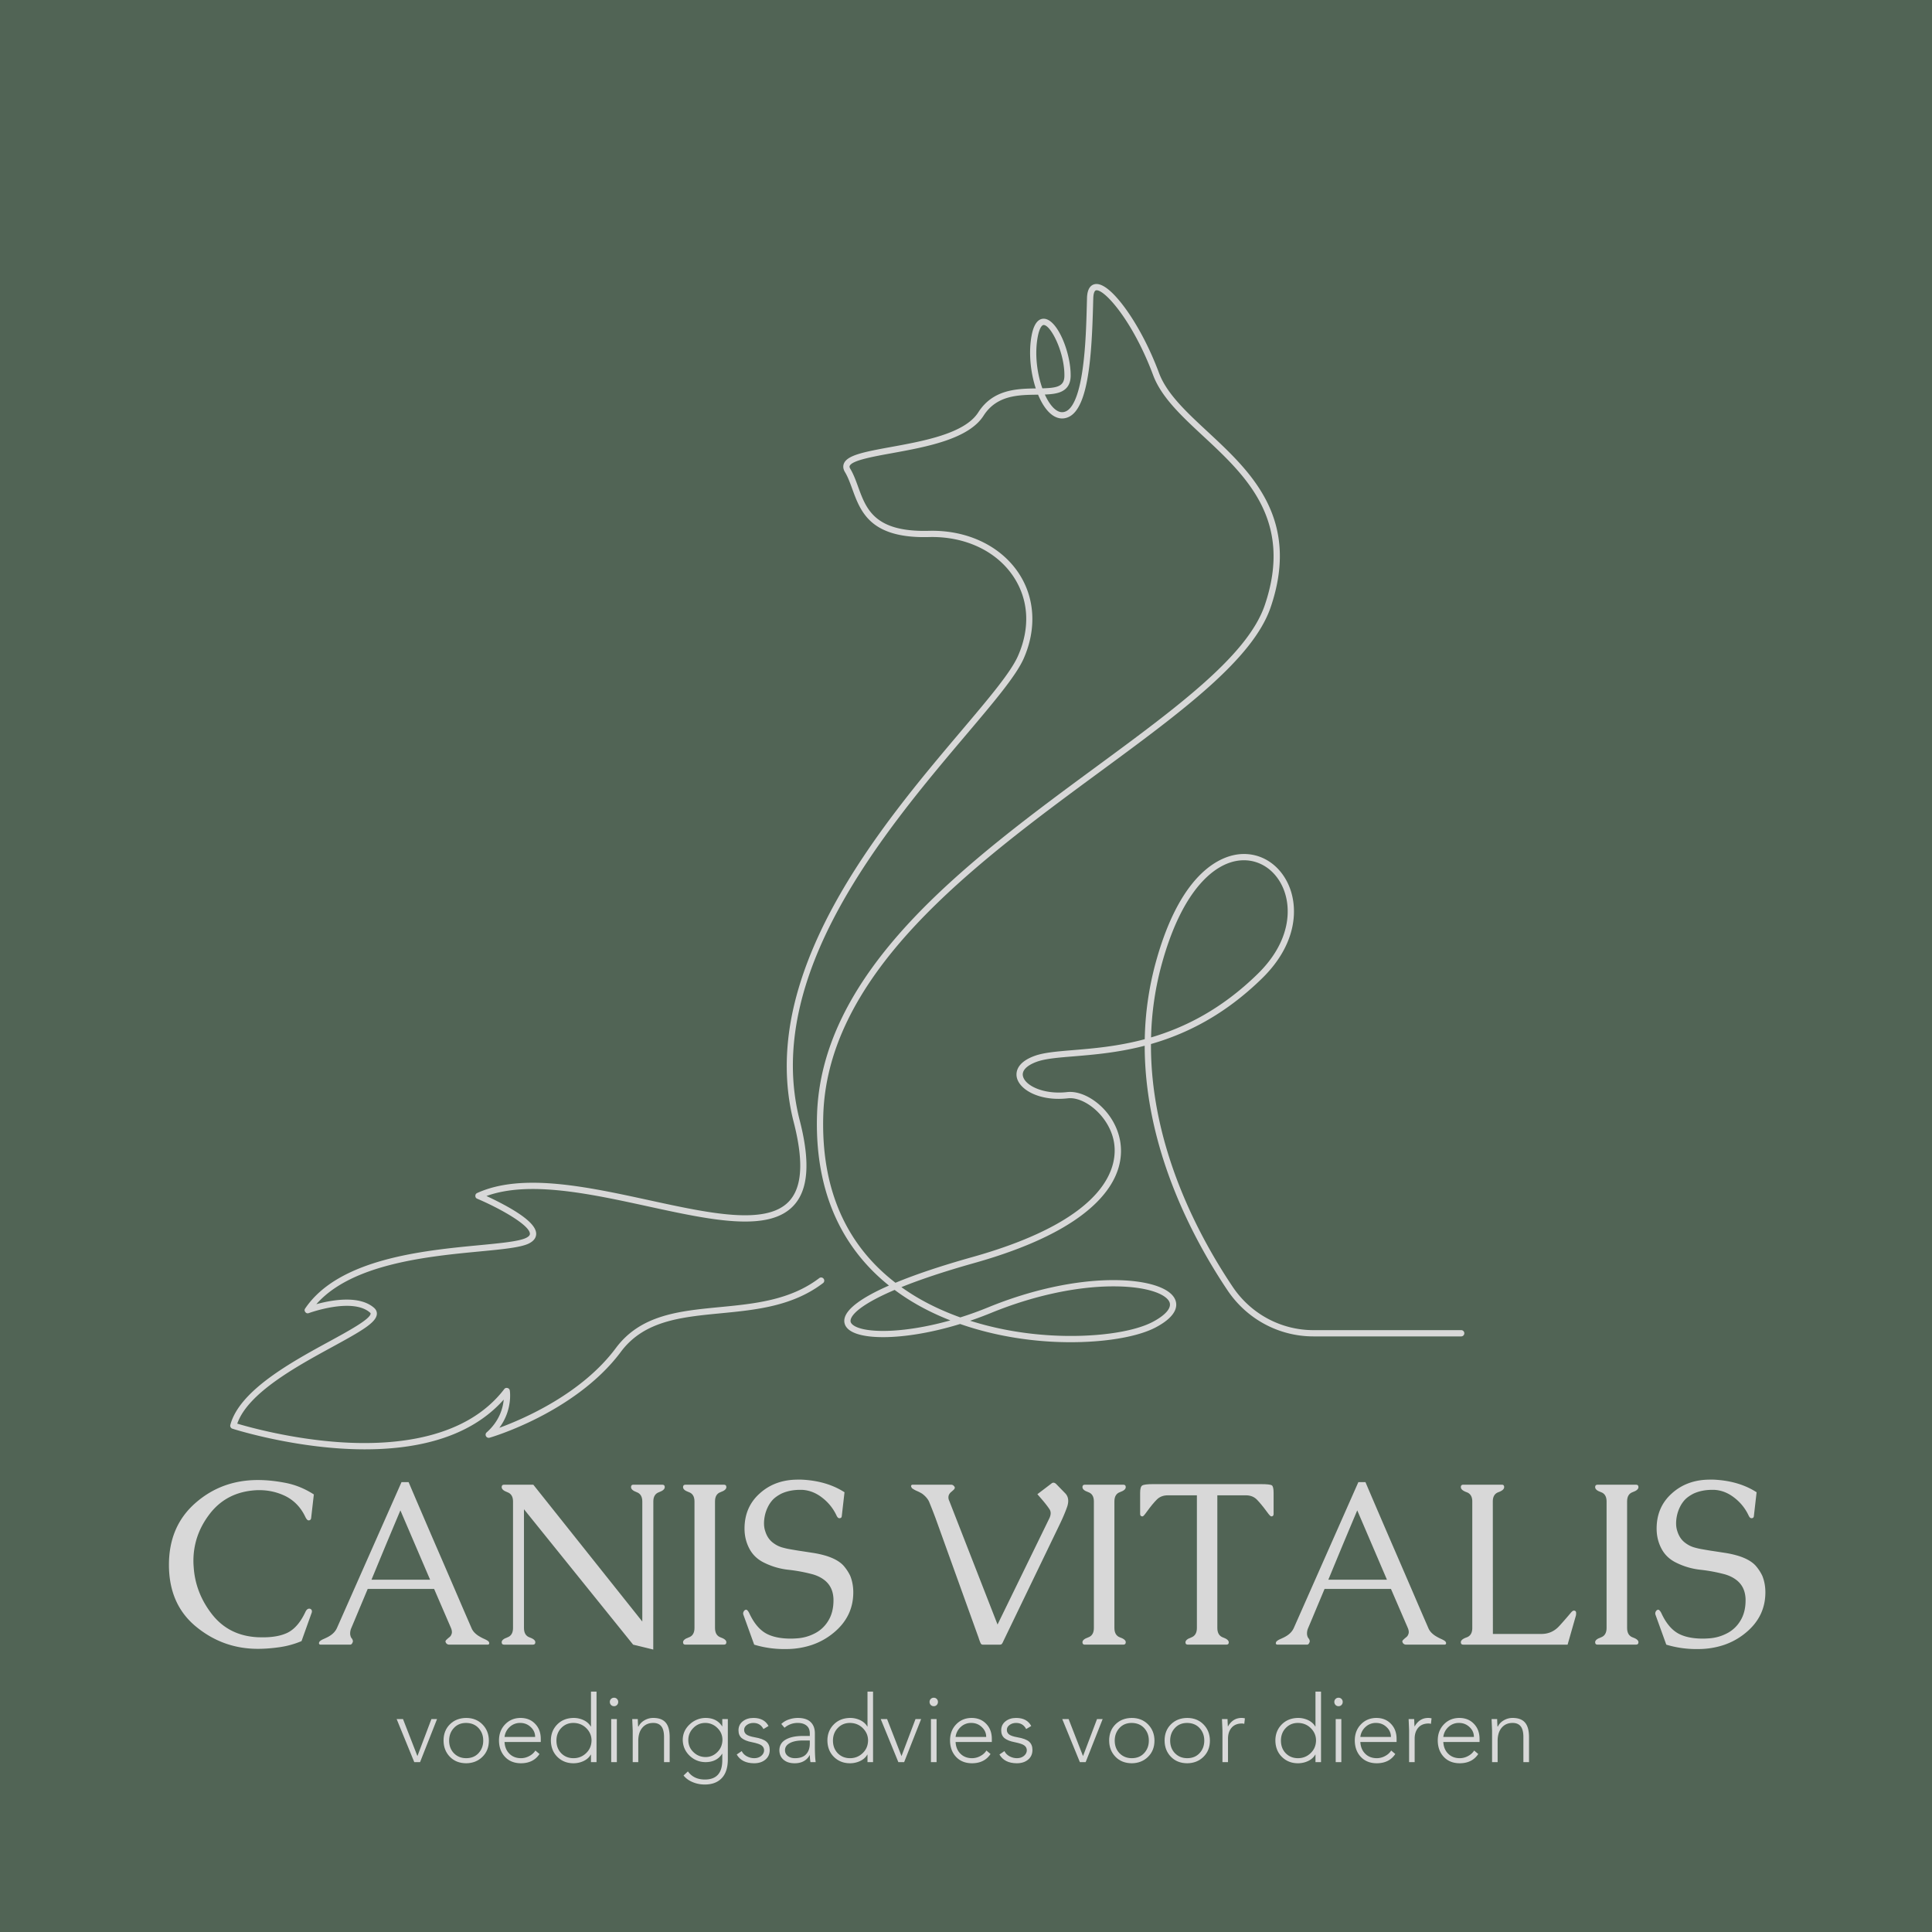 <?xml version="1.0" encoding="UTF-8"?>
<svg data-bbox="-37.5 -37.5 450 450" height="500" viewBox="0 0 375 375" width="500" xmlns="http://www.w3.org/2000/svg" data-type="color">
    <g>
        <defs>
            <clipPath id="d71a786d-ca7b-4767-a1f6-69e096b72fad">
                <path d="M44.629 55h239.598v226.352H44.629Zm0 0"/>
            </clipPath>
        </defs>
        <path fill="#ffffff" d="M412.5-37.5v450h-450v-450h450z" data-color="1"/>
        <path fill="#516455" d="M412.5-37.5v450h-450v-450h450z" data-color="2"/>
        <g clip-path="url(#d71a786d-ca7b-4767-a1f6-69e096b72fad)">
            <path d="M202.586 63.082c-.438 0-.867.82-1.137 2.164-.668 3.39-.168 7.219.871 10.129 2.864-.074 4.25-.375 4.278-2.402.07-4.446-2.543-9.739-3.973-9.891h-.04Zm38.86 103.895c-.204 0-.415.007-.622.023-2.781.215-5.554 1.863-8.031 4.754-2.977 3.484-5.422 8.61-7.254 15.226a58.724 58.724 0 0 0-2.117 14.383c6.52-1.914 13.683-5.46 20.726-12.36 6.356-6.233 6.653-12.78 4.813-16.839-1.473-3.246-4.316-5.187-7.516-5.187Zm-67.798 83.394c-5.726 2.445-8.246 4.461-8.535 5.797-.054.25-.058.582.39.957 1.977 1.66 9.544 1.809 18.962-.84-2.863-1.12-5.535-2.445-7.957-3.96a40.562 40.562 0 0 1-2.86-1.954Zm14.66 5.984c4.856 1.543 10.16 2.516 15.626 2.836 8.14.477 15.921-.554 19.836-2.625 2.554-1.359 3.722-2.777 3.195-3.894-.7-1.496-4.313-2.988-10.817-2.988h-.191c-7.172.027-15.574 1.867-23.652 5.18a73.306 73.306 0 0 1-3.996 1.491ZM70.84 281.316c-1.48 0-3.004-.05-4.567-.148-11.37-.715-21.07-3.828-21.164-3.86a.581.581 0 0 1-.347-.288.59.59 0 0 1-.055-.446c1.785-6.691 11.86-12.191 19.219-16.203 3.703-2.02 7.894-4.308 8.008-5.379.007-.039.015-.105-.133-.234-3.422-2.965-11.766.078-11.848.11-.277.105-.508.038-.687-.192-.184-.235-.192-.473-.024-.715 6.555-9.664 22.973-11.234 33.84-12.274 4.074-.39 7.59-.726 8.996-1.394.524-.25.785-.527.777-.816-.035-1.72-5.996-5.012-10.218-6.801a.557.557 0 0 1-.371-.551c-.004-.266.117-.45.355-.563 8.715-3.96 21.297-1.226 33.465 1.418 11.586 2.52 22.535 4.903 26.996.266 2.625-2.726 2.945-7.777.977-15.434-1.735-6.757-1.801-14-.188-21.527 1.387-6.469 4.059-13.367 7.945-20.5 7.13-13.082 16.922-24.652 24.79-33.95 5.347-6.32 9.574-11.312 10.984-14.515 2.418-5.48 2.09-10.972-.918-15.46-3.32-4.954-9.434-7.797-16.348-7.618-5.05.137-8.676-.797-11.078-2.855-2.129-1.825-3.023-4.29-3.812-6.461-.442-1.203-.852-2.344-1.438-3.313-.441-.738-.336-1.332-.172-1.695.703-1.555 3.762-2.184 9.113-3.156 6.38-1.164 14.317-2.61 16.946-6.723 2.828-4.43 7.406-4.594 11.164-4.644-1.05-3.176-1.434-7.114-.79-10.38.548-2.753 1.657-3.226 2.493-3.14 2.59.273 5.129 6.7 5.063 11.117-.024 1.594-.739 2.656-2.133 3.156-.813.293-1.782.387-2.875.43.593 1.305 1.297 2.336 2.043 2.91.714.555 1.398.664 2.097.328 1.004-.48 2.383-2.308 3.207-8.28.586-4.184.711-8.915.801-12.368.012-.48.027-.93.035-1.344.063-2.008.887-2.562 1.567-2.676 1.933-.32 4.562 2.891 5.96 4.829 2.43 3.37 4.72 7.78 6.45 12.418 1.496 4.023 5.328 7.582 9.383 11.347 4.289 3.988 8.722 8.106 11.476 13.488 3.168 6.188 3.434 12.934.817 20.622-3.438 10.101-17.254 20.265-33.25 32.03-11.871 8.735-25.332 18.641-35.606 29.602-11.703 12.489-17.586 24.555-17.984 36.887-.457 14.145 4.254 25.094 14.012 32.613 3.91-1.625 8.917-3.304 14.921-4.988 27.254-7.656 28.274-18.297 27.45-22.516-.965-4.906-5.7-8.667-8.907-8.3-.62.07-1.218.105-1.797.105-4.46 0-7.609-1.984-8.109-4.12-.191-.825-.242-2.884 3.465-4.224 1.785-.644 4.277-.851 7.434-1.113 3.91-.324 8.69-.719 13.925-2.121a60.551 60.551 0 0 1 2.176-15.05c5.008-18.071 13.106-20.614 16.356-20.868 3.976-.312 7.554 1.941 9.34 5.875 2.011 4.43 1.734 11.54-5.07 18.207-7.364 7.211-14.833 10.84-21.595 12.774-.09 19.89 9.32 37.386 15.875 47.144 3.532 5.254 9.383 8.39 15.653 8.39h28.687c.168 0 .309.06.43.176a.593.593 0 0 1 .176.43.587.587 0 0 1-.176.43.581.581 0 0 1-.43.18H254.93c-6.676 0-12.903-3.34-16.66-8.93-6.602-9.832-16.067-27.422-16.086-47.488-5.192 1.347-9.922 1.738-13.813 2.062-3.07.25-5.488.453-7.121 1.043-1.965.711-2.95 1.73-2.695 2.805.437 1.875 4.07 3.601 8.582 3.086 1.87-.215 4.168.672 6.144 2.367 2.121 1.824 3.578 4.277 4.094 6.906.574 2.93.238 7.434-4.617 12.23-4.723 4.665-12.696 8.598-23.696 11.688-5.902 1.66-10.542 3.23-14.105 4.668.719.512 1.45 1 2.191 1.465 2.774 1.73 5.891 3.21 9.247 4.41a67.63 67.63 0 0 0 5.449-1.969c8.219-3.363 16.785-5.238 24.11-5.27 6.386-.027 11.034 1.387 12.108 3.692.493 1.047.665 3.153-3.73 5.48-4.086 2.169-12.125 3.255-20.469 2.766-6.16-.363-12.125-1.543-17.504-3.422-3.906 1.2-7.808 2.02-11.367 2.368-4.965.488-8.707.015-10.27-1.297-.695-.582-.968-1.325-.796-2.14.41-1.915 3.379-4.09 8.62-6.392-3.839-3.078-6.921-6.73-9.198-10.898-3.434-6.293-5.036-13.793-4.762-22.29.41-12.64 6.398-24.968 18.312-37.683 10.348-11.043 23.856-20.98 35.774-29.746 15.832-11.644 29.504-21.703 32.82-31.445 5.617-16.492-3.726-25.168-11.965-32.824-4.168-3.871-8.101-7.528-9.703-11.817-3.922-10.523-9.476-16.738-11.07-16.472-.316.054-.52.617-.547 1.511-.016.414-.027.86-.039 1.34-.258 9.543-.848 19.875-4.7 21.715-1.12.535-2.284.375-3.366-.465-1.024-.797-1.918-2.168-2.61-3.844-.054 0-.105 0-.156.004-3.695.043-7.883.098-10.43 4.082-2.914 4.559-11.14 6.059-17.754 7.266-3.808.691-7.746 1.41-8.222 2.461-.028.059-.102.223.11.57.64 1.075 1.073 2.262 1.53 3.524 1.575 4.328 3.203 8.797 13.72 8.52 7.339-.196 13.835 2.85 17.39 8.148 3.203 4.777 3.574 10.84 1.023 16.629-1.484 3.367-5.762 8.418-11.172 14.808-15.742 18.602-39.539 46.715-32.293 74.895 2.078 8.097 1.66 13.52-1.281 16.578-2.277 2.367-5.95 3.297-11.55 2.937-4.86-.312-10.555-1.55-16.579-2.859-11.371-2.473-23.105-5.023-31.41-2.023a61.591 61.591 0 0 1 4.023 2.035c3.754 2.101 5.598 3.824 5.63 5.27.011.558-.235 1.347-1.473 1.937-1.594.761-5.04 1.093-9.403 1.511-10.03.957-24.894 2.38-31.789 10.243 2.871-.79 8.297-1.809 11.188.699.52.45.586.945.547 1.281-.172 1.629-3.079 3.285-8.633 6.316-6.945 3.79-16.387 8.942-18.457 14.891 2.226.664 10.664 3.027 20.324 3.629 10.27.64 24.07-.633 31.496-10.328a.57.57 0 0 1 .633-.215c.258.066.406.23.45.492.026.176.55 3.758-2.032 7.23 4.754-1.741 16.012-6.605 22.613-15.476 4.82-6.473 12.285-7.191 20.188-7.953 6.699-.648 13.629-1.316 19.289-5.621a.605.605 0 0 1 .449-.121.58.58 0 0 1 .402.238c.102.133.14.281.117.45a.562.562 0 0 1-.234.398c-5.937 4.515-13.039 5.199-19.906 5.863-7.63.738-14.832 1.434-19.328 7.473-4.575 6.148-11.262 10.351-16.063 12.797-5.191 2.644-9.246 3.828-9.418 3.875a.582.582 0 0 1-.398-.024.58.58 0 0 1-.301-.27.598.598 0 0 1 .133-.745c2.5-2.211 3.16-4.758 3.305-6.356-3.375 3.805-7.989 6.516-13.75 8.07-3.891 1.051-8.31 1.582-13.18 1.582" fill="#d8d8d8" data-color="3"/>
        </g>
        <path d="M50.058 320.038c-4.523 0-8.531-1.442-12.031-4.329-3.492-2.882-5.235-6.879-5.235-11.984 0-4.969 1.696-8.953 5.094-11.953 3.395-3 7.453-4.5 12.172-4.5 1.695 0 3.5.187 5.406.562 1.907.375 3.723 1.121 5.453 2.235l-.53 4.64c-.063.262-.216.391-.454.391h-.063c-.18-.008-.37-.21-.578-.61-.855-1.843-2.136-3.202-3.843-4.077a11.395 11.395 0 0 0-5.078-1.172h-.47c-3.98.18-7.09 1.773-9.327 4.78-2.024 2.7-3.032 5.684-3.032 8.954 0 .367.016.734.047 1.11.207 3.386 1.399 6.476 3.578 9.265 2.188 2.781 5.149 4.262 8.891 4.438.352.011.691.015 1.016.015 1.882 0 3.441-.285 4.672-.86 1.406-.675 2.585-2.038 3.546-4.093.196-.406.438-.61.72-.61.05 0 .108.008.171.016.238.094.36.266.36.516a.993.993 0 0 1-.094.39l-1.922 5.376a17.14 17.14 0 0 1-4.313 1.187c-1.46.207-2.843.313-4.156.313Zm0 0" fill="#d8d8d8" data-color="3"/>
        <path d="M79.31 287.678c.738 1.742 1.648 3.871 2.734 6.39 1.082 2.524 2.203 5.118 3.359 7.782 1.156 2.668 2.273 5.262 3.36 7.781 1.081 2.524 2 4.64 2.75 6.36.218.554.648 1.047 1.296 1.484.344.219.68.406 1.016.563.332.148.598.28.797.406.156.105.254.21.297.312a.416.416 0 0 1 .046.188.364.364 0 0 1-.046.156c-.043.086-.133.125-.266.125h-7.469a.738.738 0 0 1-.406-.125.603.603 0 0 1-.266-.344.2.2 0 0 1-.047-.125c0-.133.086-.273.266-.422.133-.132.297-.273.484-.421.196-.145.336-.344.422-.594a1.06 1.06 0 0 0 .078-.406c0-.25-.062-.52-.187-.813l-3.266-7.563h-12.89a934.615 934.615 0 0 1-1.594 3.797 473.547 473.547 0 0 1-1.578 3.766 2.612 2.612 0 0 0-.235 1.11c0 .148.02.288.063.421.04.188.113.344.219.469.101.125.176.258.218.39.02.118.032.196.032.235a.291.291 0 0 1-.047.156c-.106.313-.266.469-.485.469h-5.703c-.148 0-.25-.04-.312-.125a.388.388 0 0 0-.047-.125c0-.02.016-.094.047-.219.082-.187.332-.379.75-.578.219-.094.457-.203.719-.328a6 6 0 0 0 .78-.453c.552-.383.954-.852 1.204-1.406l12.531-28.313Zm4.171 18.938-5.766-13.453c-.949 2.25-1.89 4.496-2.828 6.734-.93 2.242-1.855 4.48-2.78 6.719Zm0 0" fill="#d8d8d8" data-color="3"/>
        <path d="M124.67 314.74v-23.312c0-.937-.367-1.535-1.093-1.797-.73-.27-1.094-.597-1.094-.984 0-.313.145-.469.438-.469h5.64c.313 0 .469.156.469.469 0 .387-.371.715-1.11.984-.742.262-1.109.86-1.109 1.797l-.015 28.75-3.907-.953-21.187-26.281v23.047c0 .96.363 1.57 1.094 1.828.738.261 1.109.574 1.109.937 0 .313-.152.469-.453.469h-5.625c-.305 0-.453-.156-.453-.469 0-.363.363-.676 1.094-.937.738-.258 1.109-.867 1.109-1.828v-24.563c0-.937-.371-1.535-1.11-1.797-.73-.27-1.093-.597-1.093-.984 0-.313.148-.469.453-.469h5.687Zm0 0" fill="#d8d8d8" data-color="3"/>
        <path d="M138.783 291.428v24.547c0 .969.363 1.586 1.094 1.844.738.261 1.11.574 1.11.937 0 .313-.157.469-.47.469h-7.484c-.305 0-.453-.156-.453-.469 0-.363.367-.676 1.11-.937.738-.258 1.109-.867 1.109-1.828v-24.563c0-.957-.371-1.562-1.11-1.812-.742-.258-1.11-.582-1.11-.97 0-.312.157-.468.47-.468h7.468c.313 0 .47.156.47.469 0 .387-.372.71-1.11.969-.73.25-1.094.855-1.094 1.812Zm0 0" fill="#d8d8d8" data-color="3"/>
        <path d="M154.653 318.006a8.658 8.658 0 0 0 3.438-.937 6.438 6.438 0 0 0 2.64-2.422c.696-1.102 1.047-2.438 1.047-4v-.25c-.055-1.664-.687-2.938-1.906-3.813-.563-.414-1.242-.742-2.031-.984a31.216 31.216 0 0 0-4.797-.906 13.87 13.87 0 0 1-4.625-1.328c-1.313-.614-2.293-1.52-2.938-2.72-.648-1.206-.969-2.519-.969-3.937 0-2.77.961-5.03 2.891-6.78 1.977-1.821 4.469-2.735 7.469-2.735h.672c3.281.148 6.07.965 8.375 2.453l-.532 4.64c-.03.262-.171.391-.421.391h-.094c-.188-.008-.371-.21-.547-.61a9.296 9.296 0 0 0-2.766-3.39c-1.21-.937-2.511-1.437-3.906-1.5h-.36c-1.355 0-2.562.246-3.624.735-.688.355-1.242.746-1.657 1.171a5.868 5.868 0 0 0-1.015 1.516 7.085 7.085 0 0 0-.563 1.703 7.17 7.17 0 0 0-.14 1.36c0 .574.082 1.101.25 1.578.312.992.843 1.75 1.593 2.28.583.43 1.211.727 1.891.892a13.1 13.1 0 0 0 1.344.296c.531.094 1.082.188 1.656.282.844.125 1.727.261 2.656.406a18.6 18.6 0 0 1 2.735.61c1.476.468 2.578 1.093 3.297 1.874a8.661 8.661 0 0 1 1.312 1.985c.395.98.594 2.047.594 3.203 0 3.156-1.281 5.781-3.844 7.875a13.215 13.215 0 0 1-4.406 2.406 15.79 15.79 0 0 1-4.156.719 38.85 38.85 0 0 1-.954.015c-2.042 0-4-.289-5.875-.859l-2.109-5.844a.69.69 0 0 1-.031-.218c0-.145.047-.29.14-.438.125-.188.282-.281.47-.281.175.043.363.258.562.64.937 2.043 2.117 3.414 3.547 4.11 1.187.574 2.687.86 4.5.86.375 0 .77-.016 1.187-.048Zm0 0" fill="#d8d8d8" data-color="3"/>
        <path d="m184.246 291.303 9.375 24.016 10.031-20.563c.188-.383.281-.734.281-1.047 0-.257-.062-.492-.187-.703-.281-.445-.719-1.023-1.313-1.734l-1.078-1.25 2.735-2.078a.602.602 0 0 1 .375-.156c.156 0 .32.074.5.218l1.812 1.86c.375.398.563.882.563 1.453 0 .324-.059.672-.172 1.047-.356 1.043-.875 2.273-1.563 3.687l-10.843 22.469a2.73 2.73 0 0 1-.313.578.574.574 0 0 1-.344.125h-3.343a.433.433 0 0 1-.36-.172c-.043-.05-.121-.223-.234-.515-.106-.29-.18-.504-.219-.641l-8.36-23.219a120.286 120.286 0 0 0-1.28-3.265c-.274-.54-.712-1.036-1.313-1.485a7.214 7.214 0 0 0-1.031-.531 4.584 4.584 0 0 1-.797-.438.5.5 0 0 1-.266-.312.347.347 0 0 1-.062-.203c0-.04.007-.082.03-.125a.298.298 0 0 1 .267-.14h7.5a.72.72 0 0 1 .406.14c.125.117.21.226.265.328.008.043.016.078.016.11 0 .148-.086.292-.25.437a13.83 13.83 0 0 1-.5.437 1.53 1.53 0 0 0-.406.563 1.342 1.342 0 0 0-.078.469c0 .21.05.421.156.64Zm0 0" fill="#d8d8d8" data-color="3"/>
        <path d="M216.305 291.428v24.547c0 .969.363 1.586 1.094 1.844.738.261 1.11.574 1.11.937 0 .313-.157.469-.47.469h-7.484c-.305 0-.453-.156-.453-.469 0-.363.367-.676 1.11-.937.738-.258 1.109-.867 1.109-1.828v-24.563c0-.957-.371-1.562-1.11-1.812-.742-.258-1.11-.582-1.11-.97 0-.312.157-.468.47-.468h7.468c.313 0 .47.156.47.469 0 .387-.372.71-1.11.969-.73.25-1.094.855-1.094 1.812Zm0 0" fill="#d8d8d8" data-color="3"/>
        <path d="M247.206 293.866c0 .312-.152.468-.453.468-.136 0-.418-.296-.843-.89-.75-1.02-1.399-1.805-1.938-2.36-.543-.562-1.258-.843-2.14-.843h-5.547v25.75c0 .96.367 1.574 1.109 1.843.738.262 1.11.579 1.11.954 0 .292-.153.437-.454.437h-7.484c-.313 0-.469-.145-.469-.438 0-.374.367-.69 1.11-.953.738-.27 1.109-.882 1.109-1.843v-25.75h-5.64c-.888 0-1.606.28-2.157.843-.555.555-1.2 1.34-1.938 2.36-.418.594-.687.89-.812.89-.313 0-.469-.156-.469-.468v-4.094c0-.79.133-1.27.406-1.438.27-.175.973-.265 2.11-.265h20.875c1.219 0 1.941.078 2.172.234.226.149.343.637.343 1.469Zm0 0" fill="#d8d8d8" data-color="3"/>
        <path d="M265.033 287.678c.739 1.742 1.649 3.871 2.735 6.39 1.082 2.524 2.203 5.118 3.359 7.782 1.156 2.668 2.273 5.262 3.36 7.781 1.081 2.524 2 4.64 2.75 6.36.218.554.648 1.047 1.296 1.484.344.219.68.406 1.016.563.332.148.598.28.797.406.156.105.254.21.297.312a.416.416 0 0 1 .047.188.364.364 0 0 1-.047.156c-.043.086-.133.125-.266.125h-7.469a.738.738 0 0 1-.406-.125.603.603 0 0 1-.266-.344.2.2 0 0 1-.046-.125c0-.133.085-.273.265-.422.133-.132.297-.273.485-.421.195-.145.335-.344.421-.594a1.06 1.06 0 0 0 .079-.406c0-.25-.063-.52-.188-.813l-3.266-7.563h-12.89a934.615 934.615 0 0 1-1.594 3.797 473.547 473.547 0 0 1-1.578 3.766 2.612 2.612 0 0 0-.234 1.11c0 .148.019.288.062.421.04.188.113.344.219.469.101.125.176.258.219.39.019.118.03.196.03.235a.291.291 0 0 1-.046.156c-.106.313-.266.469-.484.469h-5.704c-.148 0-.25-.04-.312-.125a.388.388 0 0 0-.047-.125c0-.02.016-.094.047-.219.082-.187.332-.379.75-.578.219-.094.457-.203.719-.328a6 6 0 0 0 .78-.453c.552-.383.954-.852 1.204-1.406l12.531-28.313Zm4.172 18.938-5.765-13.453c-.95 2.25-1.891 4.496-2.829 6.734-.93 2.242-1.855 4.48-2.78 6.719Zm0 0" fill="#d8d8d8" data-color="3"/>
        <path d="M289.769 317.147h9.437c1.375 0 2.535-.524 3.484-1.578a86.251 86.251 0 0 0 2.157-2.469c.258-.32.469-.484.625-.484.3 0 .453.156.453.468 0 .188-.012.34-.031.454l-1.625 5.687h-20.25c-.313 0-.47-.156-.47-.469 0-.363.368-.676 1.11-.937.739-.258 1.11-.867 1.11-1.828v-24.563c0-.937-.371-1.535-1.11-1.797-.742-.27-1.11-.597-1.11-.984 0-.313.157-.469.47-.469h7.5c.289 0 .437.156.437.469 0 .387-.371.715-1.11.984-.73.262-1.093.86-1.093 1.797Zm0 0" fill="#d8d8d8" data-color="3"/>
        <path d="M315.82 291.428v24.547c0 .969.363 1.586 1.094 1.844.738.261 1.11.574 1.11.937 0 .313-.157.469-.47.469h-7.484c-.305 0-.453-.156-.453-.469 0-.363.367-.676 1.11-.937.738-.258 1.109-.867 1.109-1.828v-24.563c0-.957-.371-1.562-1.11-1.812-.742-.258-1.11-.582-1.11-.97 0-.312.157-.468.47-.468h7.468c.313 0 .47.156.47.469 0 .387-.372.71-1.11.969-.73.25-1.094.855-1.094 1.812Zm0 0" fill="#d8d8d8" data-color="3"/>
        <path d="M331.69 318.006a8.658 8.658 0 0 0 3.438-.937 6.438 6.438 0 0 0 2.64-2.422c.696-1.102 1.047-2.438 1.047-4v-.25c-.055-1.664-.687-2.938-1.906-3.813-.563-.414-1.242-.742-2.031-.984a31.216 31.216 0 0 0-4.797-.906 13.87 13.87 0 0 1-4.625-1.328c-1.313-.614-2.293-1.52-2.938-2.72-.648-1.206-.968-2.519-.968-3.937 0-2.77.96-5.03 2.89-6.78 1.977-1.821 4.469-2.735 7.469-2.735h.672c3.281.148 6.07.965 8.375 2.453l-.531 4.64c-.032.262-.172.391-.422.391h-.094c-.188-.008-.371-.21-.547-.61a9.296 9.296 0 0 0-2.766-3.39c-1.21-.937-2.511-1.437-3.906-1.5h-.36c-1.355 0-2.562.246-3.624.735-.688.355-1.242.746-1.656 1.171a5.868 5.868 0 0 0-1.016 1.516 7.085 7.085 0 0 0-.563 1.703 7.17 7.17 0 0 0-.14 1.36c0 .574.082 1.101.25 1.578.312.992.844 1.75 1.594 2.28.582.43 1.21.727 1.89.892a13.1 13.1 0 0 0 1.344.296c.531.094 1.082.188 1.656.282.844.125 1.727.261 2.656.406a18.6 18.6 0 0 1 2.735.61c1.476.468 2.578 1.093 3.297 1.874a8.661 8.661 0 0 1 1.312 1.985c.395.98.594 2.047.594 3.203 0 3.156-1.281 5.781-3.844 7.875a13.215 13.215 0 0 1-4.406 2.406 15.79 15.79 0 0 1-4.156.719c-.325.008-.641.015-.953.015-2.043 0-4-.289-5.875-.859l-2.11-5.844a.69.69 0 0 1-.031-.218c0-.145.047-.29.14-.438.126-.188.282-.281.47-.281.175.043.363.258.562.64.937 2.043 2.117 3.414 3.547 4.11 1.187.574 2.687.86 4.5.86.375 0 .77-.016 1.187-.048Zm0 0" fill="#d8d8d8" data-color="3"/>
        <path d="m78.222 333.67 2.797 7.187 2.719-7.187h1.093l-3.297 8.359H80.41l-3.421-8.36Zm0 0" fill="#d8d8d8" data-color="3"/>
        <path d="M87.172 337.841c0 1 .313 1.825.938 2.47.633.636 1.426.952 2.375.952.988 0 1.785-.32 2.39-.968.614-.657.922-1.473.922-2.454 0-.957-.304-1.765-.906-2.421-.605-.657-1.414-.989-2.422-1-.98 0-1.773.328-2.375.984-.605.648-.914 1.46-.921 2.438Zm3.313-4.39c1.281 0 2.332.418 3.156 1.25.82.836 1.239 1.883 1.25 3.14 0 1.293-.422 2.352-1.265 3.172-.836.813-1.883 1.223-3.141 1.235-1.313-.012-2.371-.43-3.172-1.266-.805-.832-1.21-1.879-1.219-3.14 0-1.29.41-2.344 1.235-3.157.82-.812 1.875-1.222 3.156-1.234Zm0 0" fill="#d8d8d8" data-color="3"/>
        <path d="M103.87 337.138c0-.757-.29-1.398-.86-1.921-.562-.532-1.245-.797-2.046-.797a2.9 2.9 0 0 0-2.047.796 3.064 3.064 0 0 0-.984 1.922Zm-2.844-3.687c1.164 0 2.11.375 2.828 1.125.727.742 1.098 1.703 1.11 2.89v.657h-7.031c.05.937.363 1.695.937 2.265.57.575 1.316.868 2.234.875a3.36 3.36 0 0 0 1.61-.406c.52-.27.922-.629 1.203-1.078l.797.672c-.793 1.2-2 1.797-3.625 1.797-1.281-.012-2.309-.426-3.078-1.25-.762-.82-1.149-1.88-1.157-3.172 0-1.25.391-2.285 1.172-3.11.79-.832 1.79-1.253 3-1.265Zm0 0" fill="#d8d8d8" data-color="3"/>
        <path d="M108.004 337.841c0 1 .312 1.825.937 2.47.633.636 1.426.952 2.375.952.945 0 1.758-.32 2.438-.968.687-.645 1.039-1.461 1.062-2.454 0-.937-.34-1.738-1.016-2.406-.668-.664-1.5-1.004-2.5-1.015-.937 0-1.718.324-2.343.968-.625.637-.946 1.454-.953 2.454Zm6.703-9.5h1.078v13.688h-1.078v-1.469h-.032c-.304.531-.765.95-1.39 1.25a4.64 4.64 0 0 1-1.969.438c-1.242 0-2.277-.406-3.11-1.219-.835-.82-1.261-1.883-1.28-3.188 0-1.238.406-2.273 1.218-3.109.813-.832 1.867-1.258 3.172-1.281a4.54 4.54 0 0 1 1.984.437c.602.293 1.063.704 1.375 1.235h.032Zm0 0" fill="#d8d8d8" data-color="3"/>
        <path d="M118.635 333.67h1.094v8.359h-1.094Zm.547-4.141a.76.76 0 0 1 .578.234.79.79 0 0 1 .234.579.83.83 0 0 1-.234.593.76.76 0 0 1-.578.235.783.783 0 0 1-.578-.235.832.832 0 0 1-.235-.594.79.79 0 0 1 .235-.578.783.783 0 0 1 .578-.234Zm0 0" fill="#d8d8d8" data-color="3"/>
        <path d="M126.794 333.45c1.083 0 1.88.294 2.391.876.52.586.785 1.508.797 2.765v4.938h-1.094v-4.89c0-.926-.172-1.61-.515-2.048-.344-.445-.871-.671-1.578-.671-.887 0-1.59.308-2.11.921-.523.606-.789 1.454-.797 2.547v4.141h-1.078v-6.11c-.012-.343-.043-1.093-.094-2.25h1.079c.03.95.054 1.434.078 1.454h.062c.238-.5.617-.899 1.14-1.203a3.325 3.325 0 0 1 1.72-.47Zm0 0" fill="#d8d8d8" data-color="3"/>
        <path d="M133.6 337.732c0 .918.321 1.695.97 2.328.644.637 1.425.965 2.343.985.907 0 1.676-.317 2.313-.954.644-.632.976-1.421 1-2.359 0-.914-.328-1.691-.984-2.328a3.267 3.267 0 0 0-2.344-.984c-.918 0-1.7.336-2.344 1-.637.656-.953 1.43-.953 2.312Zm3.392-4.281c1.425.012 2.484.555 3.171 1.625h.032v-1.406h1.078v7.78c0 1.626-.39 2.849-1.172 3.673-.781.832-1.883 1.25-3.297 1.25a6.034 6.034 0 0 1-2.375-.469c-.73-.305-1.313-.73-1.75-1.281l.844-.797c.75 1.05 1.847 1.578 3.297 1.578 2.25 0 3.375-1.25 3.375-3.75v-1.25h-.032c-.68 1.063-1.734 1.605-3.172 1.625-1.21 0-2.25-.41-3.125-1.234-.867-.832-1.312-1.852-1.343-3.063 0-1.176.441-2.18 1.328-3.016a4.491 4.491 0 0 1 3.14-1.265Zm0 0" fill="#d8d8d8" data-color="3"/>
        <path d="M146.231 333.45c1.407 0 2.383.524 2.938 1.563l-.984.594c-.407-.789-1.06-1.187-1.954-1.187-.492 0-.914.132-1.265.39-.356.262-.531.578-.531.953s.148.68.453.907c.3.218.828.398 1.578.53 1.101.188 1.867.477 2.297.86.425.375.64.906.64 1.594 0 .793-.281 1.422-.843 1.89-.563.47-1.297.704-2.204.704-1.593-.012-2.714-.578-3.359-1.703l.969-.657c.207.43.539.766 1 1.016.469.242.941.36 1.422.36.55 0 1.007-.15 1.375-.454.363-.312.547-.672.547-1.078 0-.375-.153-.68-.454-.922-.293-.238-.933-.457-1.921-.656-.856-.164-1.5-.422-1.938-.766-.438-.351-.656-.863-.656-1.53 0-.72.27-1.298.812-1.735.551-.446 1.242-.672 2.078-.672Zm0 0" fill="#d8d8d8" data-color="3"/>
        <path d="M152.37 339.716c0 .461.18.836.547 1.125.375.282.832.422 1.375.422.977 0 1.703-.254 2.172-.765.477-.508.719-1.207.719-2.094v-.578h-1.297c-1.117 0-1.98.172-2.594.515-.617.336-.922.793-.922 1.375Zm2.469-6.265c1.113 0 1.941.262 2.484.781.551.512.832 1.234.844 2.172v2.469c0 1.355.05 2.406.156 3.156h-1.015a7.134 7.134 0 0 1-.11-1.36h-.03c-.606 1.055-1.579 1.579-2.923 1.579-.898 0-1.61-.223-2.14-.672-.532-.445-.809-1.05-.828-1.813 0-.925.398-1.625 1.203-2.093.812-.477 1.93-.72 3.359-.72h1.344v-.483c0-.688-.215-1.196-.64-1.532-.419-.344-.985-.515-1.704-.515a3.85 3.85 0 0 0-2.563.937l-.625-.734a3.855 3.855 0 0 1 1.47-.875 5.394 5.394 0 0 1 1.718-.297Zm0 0" fill="#d8d8d8" data-color="3"/>
        <path d="M161.678 337.841c0 1 .312 1.825.937 2.47.633.636 1.426.952 2.375.952.945 0 1.758-.32 2.438-.968.687-.645 1.039-1.461 1.062-2.454 0-.937-.34-1.738-1.016-2.406-.668-.664-1.5-1.004-2.5-1.015-.937 0-1.718.324-2.343.968-.625.637-.946 1.454-.953 2.454Zm6.703-9.5h1.078v13.688h-1.078v-1.469h-.032c-.304.531-.765.95-1.39 1.25a4.64 4.64 0 0 1-1.969.438c-1.242 0-2.277-.406-3.11-1.219-.835-.82-1.261-1.883-1.28-3.188 0-1.238.406-2.273 1.218-3.109.813-.832 1.867-1.258 3.172-1.281a4.54 4.54 0 0 1 1.984.437c.602.293 1.063.704 1.375 1.235h.032Zm0 0" fill="#d8d8d8" data-color="3"/>
        <path d="m172.183 333.67 2.797 7.187 2.719-7.187h1.093l-3.297 8.359h-1.125l-3.421-8.36Zm0 0" fill="#d8d8d8" data-color="3"/>
        <path d="M180.695 333.67h1.094v8.359h-1.094Zm.547-4.141a.76.76 0 0 1 .578.234.79.79 0 0 1 .234.579.83.83 0 0 1-.234.593.76.76 0 0 1-.578.235.783.783 0 0 1-.578-.235.832.832 0 0 1-.235-.594.79.79 0 0 1 .235-.578.783.783 0 0 1 .578-.234Zm0 0" fill="#d8d8d8" data-color="3"/>
        <path d="M191.418 337.138c0-.757-.29-1.398-.86-1.921-.562-.532-1.245-.797-2.046-.797a2.9 2.9 0 0 0-2.047.796 3.064 3.064 0 0 0-.984 1.922Zm-2.844-3.687c1.164 0 2.11.375 2.828 1.125.727.742 1.098 1.703 1.11 2.89v.657h-7.031c.05.937.363 1.695.937 2.265.57.575 1.316.868 2.234.875a3.36 3.36 0 0 0 1.61-.406c.52-.27.922-.629 1.203-1.078l.797.672c-.793 1.2-2 1.797-3.625 1.797-1.281-.012-2.309-.426-3.078-1.25-.762-.82-1.149-1.88-1.157-3.172 0-1.25.391-2.285 1.172-3.11.79-.832 1.79-1.253 3-1.265Zm0 0" fill="#d8d8d8" data-color="3"/>
        <path d="M197.224 333.45c1.407 0 2.383.524 2.938 1.563l-.984.594c-.407-.789-1.06-1.187-1.954-1.187-.492 0-.914.132-1.265.39-.356.262-.531.578-.531.953s.148.68.453.907c.3.218.828.398 1.578.53 1.101.188 1.867.477 2.297.86.425.375.64.906.64 1.594 0 .793-.281 1.422-.843 1.89-.563.47-1.297.704-2.204.704-1.593-.012-2.714-.578-3.359-1.703l.969-.657c.207.43.539.766 1 1.016.469.242.941.36 1.422.36.55 0 1.007-.15 1.375-.454.363-.312.547-.672.547-1.078 0-.375-.153-.68-.454-.922-.293-.238-.933-.457-1.921-.656-.856-.164-1.5-.422-1.938-.766-.438-.351-.656-.863-.656-1.53 0-.72.27-1.298.812-1.735.551-.446 1.242-.672 2.078-.672Zm0 0" fill="#d8d8d8" data-color="3"/>
        <path d="m207.416 333.67 2.797 7.187 2.719-7.187h1.093l-3.297 8.359h-1.125l-3.421-8.36Zm0 0" fill="#d8d8d8" data-color="3"/>
        <path d="M216.365 337.841c0 1 .313 1.825.938 2.47.633.636 1.426.952 2.375.952.988 0 1.785-.32 2.39-.968.614-.657.922-1.473.922-2.454 0-.957-.304-1.765-.906-2.421-.605-.657-1.414-.989-2.422-1-.98 0-1.773.328-2.375.984-.605.648-.914 1.46-.922 2.438Zm3.313-4.39c1.281 0 2.332.418 3.156 1.25.82.836 1.239 1.883 1.25 3.14 0 1.293-.422 2.352-1.265 3.172-.836.813-1.883 1.223-3.141 1.235-1.313-.012-2.371-.43-3.172-1.266-.805-.832-1.21-1.879-1.219-3.14 0-1.29.41-2.344 1.235-3.157.82-.812 1.875-1.222 3.156-1.234Zm0 0" fill="#d8d8d8" data-color="3"/>
        <path d="M227.126 337.841c0 1 .313 1.825.938 2.47.633.636 1.426.952 2.375.952.988 0 1.785-.32 2.39-.968.614-.657.922-1.473.922-2.454 0-.957-.304-1.765-.906-2.421-.605-.657-1.414-.989-2.422-1-.98 0-1.773.328-2.375.984-.605.648-.914 1.46-.922 2.438Zm3.313-4.39c1.281 0 2.332.418 3.156 1.25.82.836 1.239 1.883 1.25 3.14 0 1.293-.422 2.352-1.265 3.172-.836.813-1.883 1.223-3.141 1.235-1.313-.012-2.371-.43-3.172-1.266-.805-.832-1.21-1.879-1.219-3.14 0-1.29.41-2.344 1.235-3.157.82-.812 1.875-1.222 3.156-1.234Zm0 0" fill="#d8d8d8" data-color="3"/>
        <path d="M240.996 333.45c.207 0 .422.028.64.079l-.124 1.078a1.242 1.242 0 0 0-.438-.078c-.875 0-1.547.273-2.016.813-.468.542-.703 1.25-.703 2.125v4.562h-1.078v-6.11c0-.113-.031-.863-.094-2.25h1.079c.03.837.054 1.32.078 1.454.625-1.114 1.507-1.672 2.656-1.672Zm0 0" fill="#d8d8d8" data-color="3"/>
        <path d="M248.629 337.841c0 1 .312 1.825.937 2.47.633.636 1.426.952 2.375.952.945 0 1.758-.32 2.438-.968.687-.645 1.039-1.461 1.062-2.454 0-.937-.34-1.738-1.016-2.406-.668-.664-1.5-1.004-2.5-1.015-.937 0-1.718.324-2.343.968-.625.637-.946 1.454-.953 2.454Zm6.703-9.5h1.078v13.688h-1.078v-1.469h-.032c-.304.531-.765.95-1.39 1.25a4.64 4.64 0 0 1-1.969.438c-1.242 0-2.277-.406-3.11-1.219-.835-.82-1.261-1.883-1.28-3.188 0-1.238.406-2.273 1.218-3.109.813-.832 1.867-1.258 3.172-1.281a4.54 4.54 0 0 1 1.984.437c.602.293 1.063.704 1.375 1.235h.032Zm0 0" fill="#d8d8d8" data-color="3"/>
        <path d="M259.259 333.67h1.094v8.359h-1.094Zm.547-4.141a.76.76 0 0 1 .578.234.79.79 0 0 1 .234.579.83.83 0 0 1-.234.593.76.76 0 0 1-.578.235.783.783 0 0 1-.578-.235.832.832 0 0 1-.235-.594.79.79 0 0 1 .235-.578.783.783 0 0 1 .578-.234Zm0 0" fill="#d8d8d8" data-color="3"/>
        <path d="M269.981 337.138c0-.757-.29-1.398-.86-1.921-.562-.532-1.245-.797-2.046-.797a2.9 2.9 0 0 0-2.047.796 3.064 3.064 0 0 0-.985 1.922Zm-2.844-3.687c1.164 0 2.11.375 2.828 1.125.727.742 1.098 1.703 1.11 2.89v.657h-7.031c.05.937.363 1.695.937 2.265.57.575 1.316.868 2.234.875a3.36 3.36 0 0 0 1.61-.406c.52-.27.922-.629 1.203-1.078l.797.672c-.793 1.2-2 1.797-3.625 1.797-1.281-.012-2.309-.426-3.078-1.25-.762-.82-1.149-1.88-1.157-3.172 0-1.25.391-2.285 1.172-3.11.79-.832 1.79-1.253 3-1.265Zm0 0" fill="#d8d8d8" data-color="3"/>
        <path d="M277.225 333.45c.207 0 .422.028.64.079l-.125 1.078a1.242 1.242 0 0 0-.437-.078c-.875 0-1.547.273-2.016.813-.468.542-.703 1.25-.703 2.125v4.562h-1.078v-6.11c0-.113-.031-.863-.094-2.25h1.079c.03.837.054 1.32.078 1.454.625-1.114 1.507-1.672 2.656-1.672Zm0 0" fill="#d8d8d8" data-color="3"/>
        <path d="M286.085 337.138c0-.757-.29-1.398-.86-1.921-.562-.532-1.245-.797-2.046-.797a2.9 2.9 0 0 0-2.047.796 3.064 3.064 0 0 0-.985 1.922Zm-2.844-3.687c1.164 0 2.11.375 2.828 1.125.727.742 1.098 1.703 1.11 2.89v.657h-7.031c.05.937.363 1.695.937 2.265.57.575 1.316.868 2.234.875a3.36 3.36 0 0 0 1.61-.406c.52-.27.922-.629 1.203-1.078l.797.672c-.793 1.2-2 1.797-3.625 1.797-1.281-.012-2.309-.426-3.078-1.25-.762-.82-1.149-1.88-1.157-3.172 0-1.25.391-2.285 1.172-3.11.79-.832 1.79-1.253 3-1.265Zm0 0" fill="#d8d8d8" data-color="3"/>
        <path d="M293.594 333.45c1.083 0 1.88.294 2.391.876.52.586.785 1.508.797 2.765v4.938h-1.094v-4.89c0-.926-.172-1.61-.515-2.048-.344-.445-.871-.671-1.579-.671-.886 0-1.59.308-2.109.921-.523.606-.789 1.454-.797 2.547v4.141h-1.078v-6.11c-.012-.343-.043-1.093-.094-2.25h1.078c.032.95.055 1.434.079 1.454h.062c.238-.5.617-.899 1.14-1.203a3.325 3.325 0 0 1 1.72-.47Zm0 0" fill="#d8d8d8" data-color="3"/>
    </g>
</svg>
